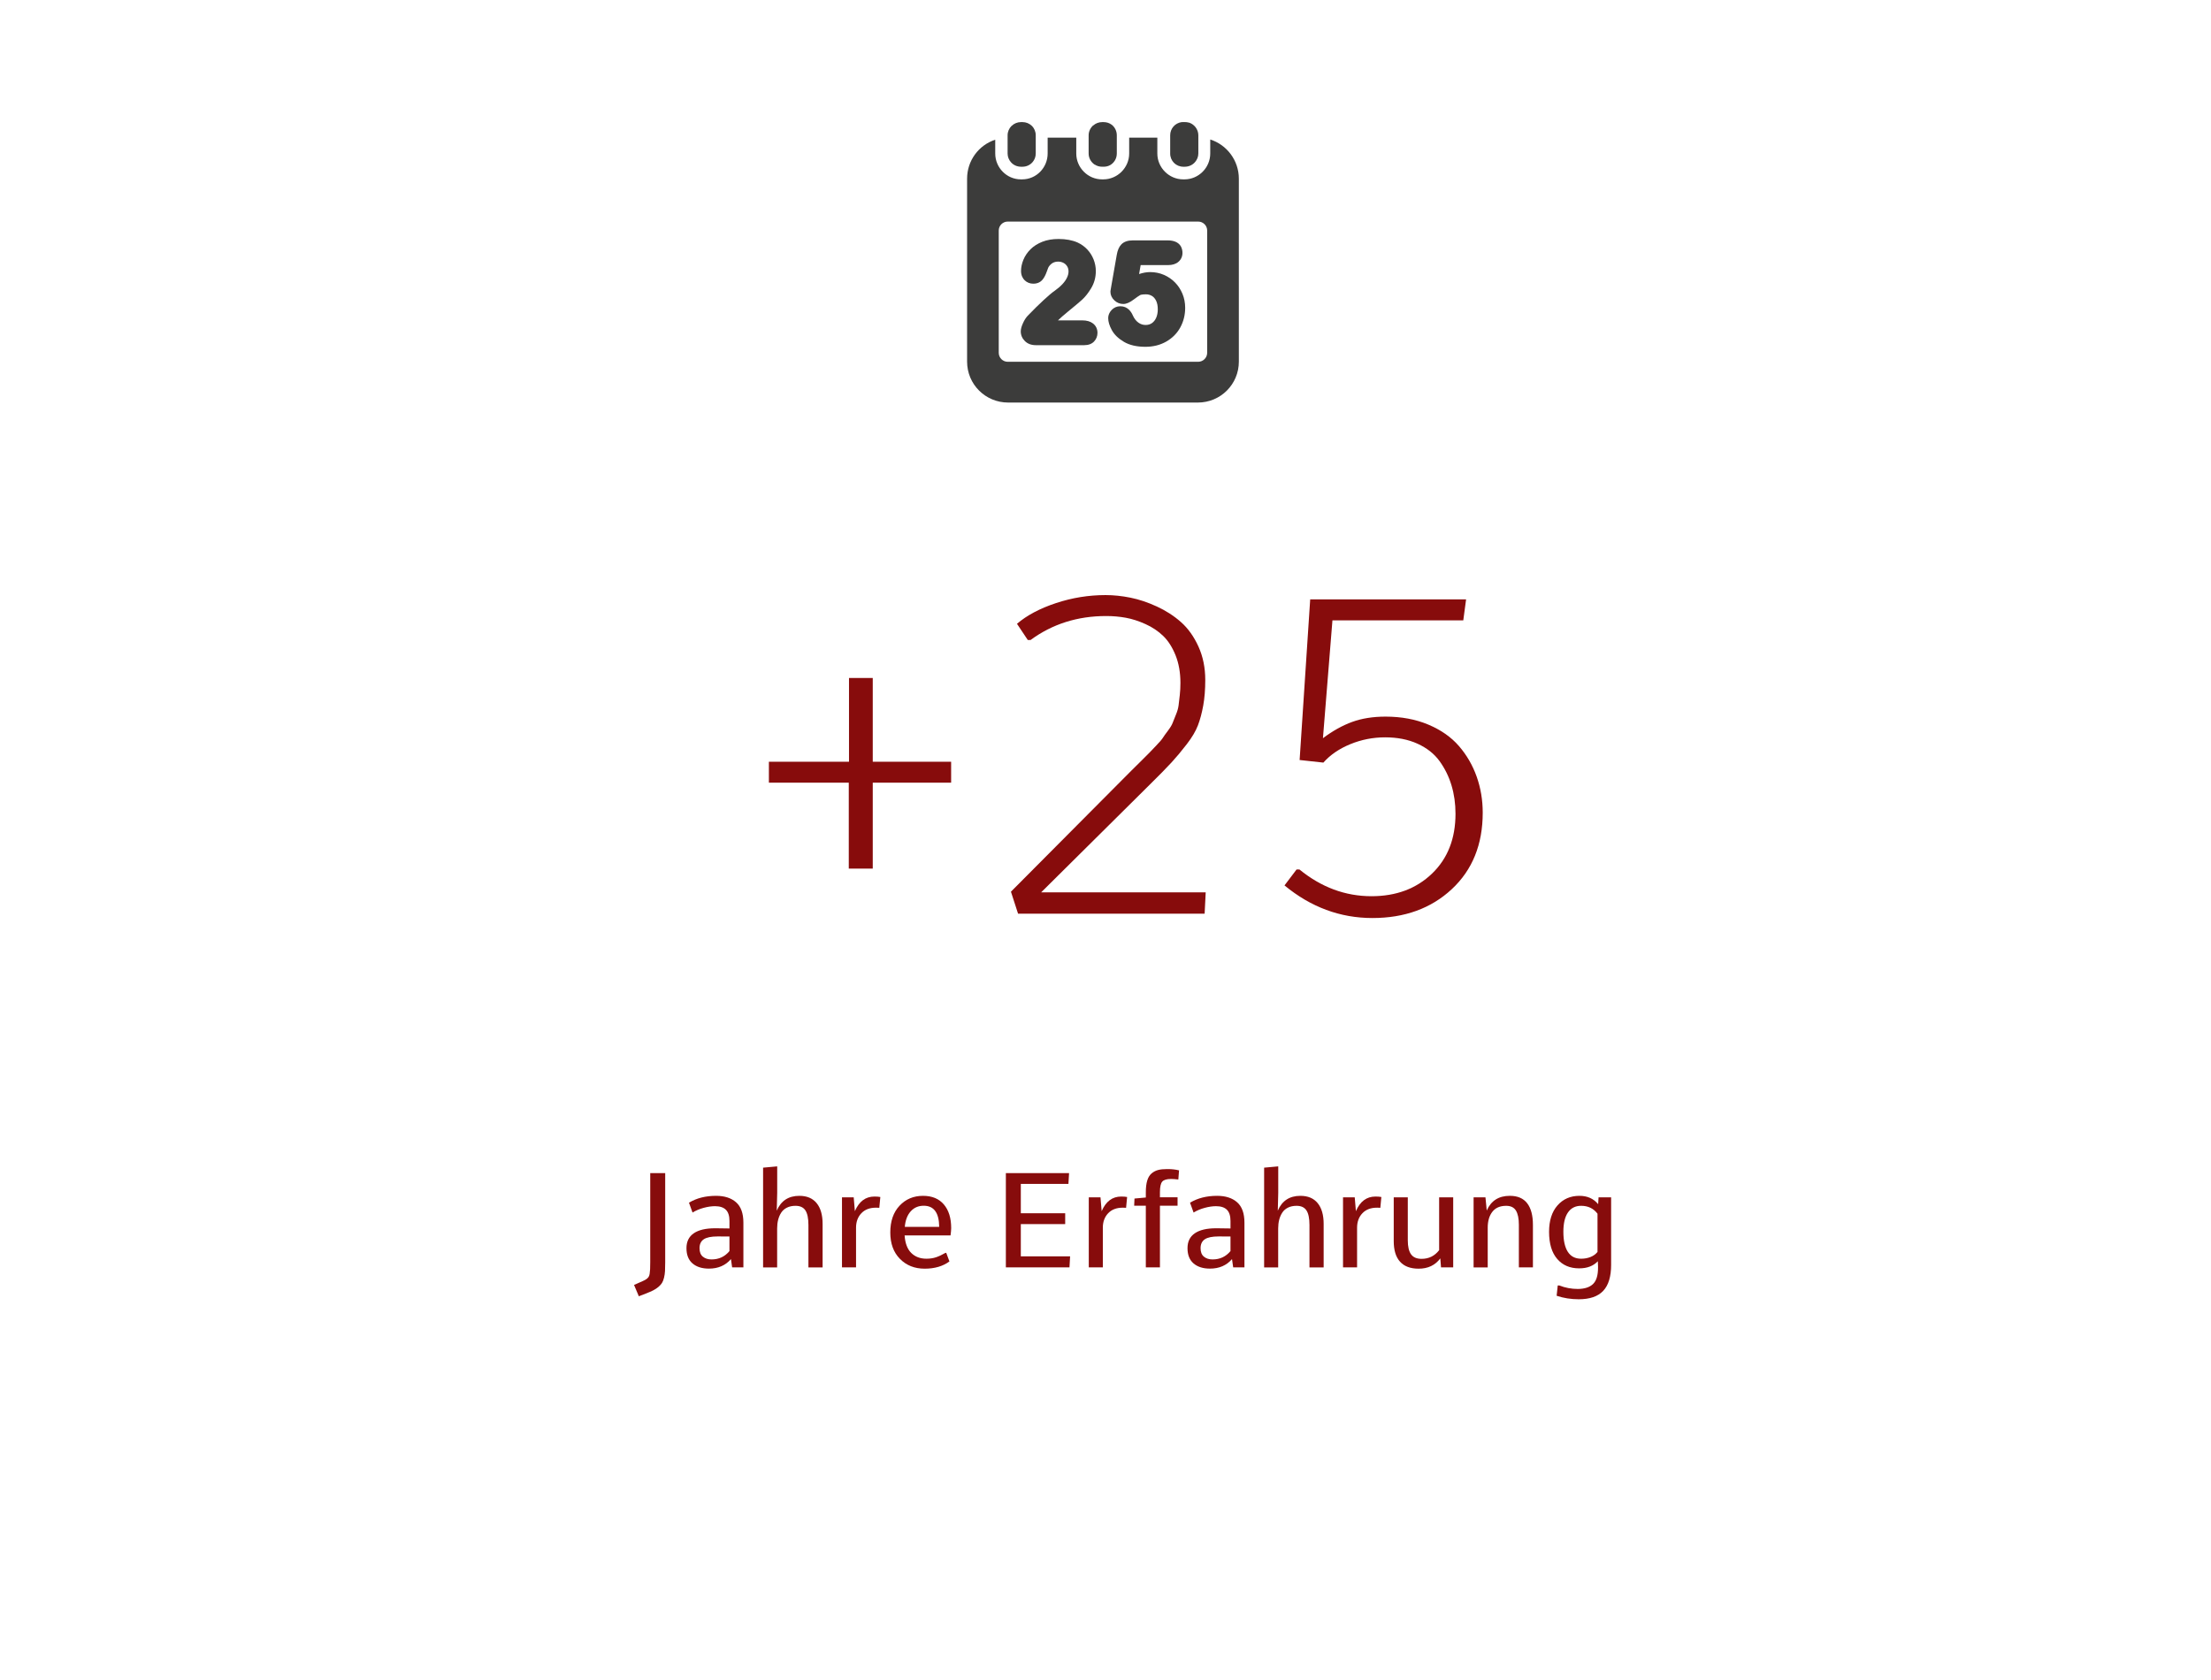 <?xml version="1.0" encoding="utf-8"?>
<!-- Generator: Adobe Illustrator 16.0.3, SVG Export Plug-In . SVG Version: 6.00 Build 0)  -->
<!DOCTYPE svg PUBLIC "-//W3C//DTD SVG 1.1//EN" "http://www.w3.org/Graphics/SVG/1.1/DTD/svg11.dtd">
<svg version="1.1" xmlns="http://www.w3.org/2000/svg" xmlns:xlink="http://www.w3.org/1999/xlink" x="0px" y="0px" width="250px"
	 height="190px" viewBox="0 0 250 190" enable-background="new 0 0 250 190" xml:space="preserve">
<g id="Ebene_1" display="none">
	<g display="inline">
		<path fill="#870C0C" d="M81.296,76.926v9.473h8.862v2.368h-8.862v9.717h-2.71v-9.717h-9.033v-2.368h9.058v-9.473H81.296z"/>
		<path fill="#870C0C" d="M98.825,72.629l-1.221-1.831c1.123-0.96,2.596-1.741,4.419-2.344c1.823-0.602,3.687-0.903,5.591-0.903
			c0.911,0,1.851,0.098,2.82,0.293c0.968,0.195,1.965,0.529,2.991,1.001c1.025,0.472,1.937,1.062,2.734,1.77
			c0.797,0.708,1.453,1.628,1.965,2.759c0.513,1.131,0.769,2.389,0.769,3.772c0,1.091-0.078,2.059-0.232,2.905
			c-0.155,0.847-0.354,1.591-0.598,2.234c-0.244,0.643-0.664,1.351-1.257,2.124c-0.594,0.773-1.168,1.461-1.721,2.063
			c-0.554,0.603-1.392,1.457-2.515,2.563l-12.231,12.134h18.604l-0.122,2.417H97.727l-0.806-2.49l13.647-13.721
			c0.179-0.179,0.521-0.517,1.025-1.013c0.504-0.496,0.826-0.818,0.964-0.964c0.138-0.146,0.403-0.423,0.793-0.83
			c0.391-0.407,0.639-0.696,0.745-0.867c0.105-0.171,0.297-0.439,0.574-0.806c0.276-0.366,0.456-0.663,0.537-0.891
			c0.081-0.228,0.203-0.533,0.366-0.916c0.163-0.382,0.264-0.74,0.305-1.074c0.041-0.333,0.085-0.716,0.134-1.147
			c0.049-0.431,0.073-0.891,0.073-1.379c0-1.172-0.183-2.213-0.549-3.125c-0.366-0.911-0.83-1.64-1.392-2.185
			c-0.562-0.545-1.229-0.993-2.002-1.343c-0.773-0.35-1.518-0.59-2.234-0.72c-0.716-0.13-1.457-0.195-2.222-0.195
			c-3.239,0-6.087,0.903-8.545,2.71H98.825z"/>
		<path fill="#870C0C" d="M132.004,103.024c-1.807-0.7-3.134-1.611-3.979-2.734l1.489-1.563h0.244
			c0.83,0.911,2.006,1.628,3.528,2.148c1.521,0.521,3.137,0.781,4.846,0.781c2.734,0,4.887-0.618,6.457-1.855
			c1.571-1.237,2.356-3.108,2.356-5.615c0-1.318-0.195-2.466-0.586-3.442s-0.903-1.762-1.538-2.356
			c-0.635-0.594-1.449-1.07-2.441-1.428c-0.993-0.358-2.006-0.602-3.039-0.732c-1.034-0.13-2.227-0.203-3.577-0.22h-1.172
			l-0.391-2.563h1.587c1.106-0.032,2.071-0.098,2.893-0.195c0.822-0.098,1.722-0.297,2.698-0.598
			c0.977-0.301,1.773-0.688,2.393-1.16c0.618-0.472,1.139-1.143,1.563-2.014c0.423-0.871,0.635-1.892,0.635-3.064
			c0-2.116-0.717-3.715-2.148-4.797c-1.433-1.082-3.305-1.624-5.615-1.624h-0.22c-1.579,0-3.113,0.281-4.602,0.842
			c-1.49,0.562-2.805,1.396-3.943,2.502h-0.195l-1.514-1.66c1.27-1.465,2.84-2.519,4.712-3.162c1.871-0.643,3.76-0.964,5.664-0.964
			c3.141,0,5.696,0.79,7.666,2.368c1.969,1.579,2.945,3.744,2.93,6.494c0,4.509-2.393,7.251-7.178,8.228
			c2.571,0.456,4.565,1.481,5.981,3.076c1.416,1.595,2.124,3.728,2.124,6.396c0,2.963-1.005,5.363-3.015,7.202
			c-2.011,1.839-4.88,2.759-8.606,2.759C135.813,104.074,133.811,103.725,132.004,103.024z"/>
		<path fill="#870C0C" d="M159.86,99.398c-1.97-3.116-2.954-7.556-2.954-13.317c0-5.973,1.025-10.555,3.076-13.745
			c2.051-3.19,4.947-4.785,8.691-4.785c3.678,0,6.494,1.583,8.447,4.749c1.953,3.166,2.93,7.76,2.93,13.782
			c0,5.811-0.932,10.263-2.795,13.354c-1.864,3.093-4.725,4.639-8.582,4.639C164.768,104.074,161.829,102.516,159.86,99.398z
			 M172.129,100.778c1-0.521,1.892-1.367,2.673-2.539s1.375-2.787,1.782-4.846c0.406-2.059,0.61-4.537,0.61-7.434
			c0-2.376-0.139-4.48-0.415-6.311c-0.277-1.831-0.655-3.345-1.135-4.541c-0.48-1.196-1.083-2.173-1.807-2.93
			c-0.725-0.757-1.506-1.294-2.344-1.611c-0.839-0.317-1.779-0.476-2.82-0.476c-2.67,0-4.813,1.298-6.434,3.894
			c-1.619,2.596-2.429,6.539-2.429,11.829v0.22c0,10.352,2.954,15.527,8.862,15.527C169.976,101.56,171.127,101.299,172.129,100.778
			z"/>
		<path fill="#870C0C" d="M80.75,139.729c0.552-0.378,1.355-0.567,2.41-0.567h0.059l1.567,0.021v-0.842
			c0-0.581-0.135-1.006-0.407-1.274c-0.271-0.269-0.682-0.403-1.234-0.403c-0.391,0-0.817,0.063-1.278,0.188
			c-0.462,0.124-0.88,0.301-1.256,0.531l-0.403-1.113c0.859-0.518,1.88-0.777,3.062-0.777c0.957,0,1.711,0.244,2.263,0.729
			s0.828,1.253,0.828,2.304v5.061h-1.274l-0.132-0.938c-0.62,0.718-1.45,1.076-2.49,1.076c-0.781,0-1.4-0.195-1.856-0.586
			c-0.457-0.391-0.685-0.964-0.685-1.721C79.922,140.671,80.198,140.108,80.75,139.729z M84.786,141.74v-1.648l-1.333-0.007
			c-0.728,0-1.251,0.107-1.571,0.322c-0.32,0.215-0.48,0.552-0.48,1.011c0,0.43,0.125,0.748,0.377,0.956
			c0.251,0.208,0.577,0.312,0.978,0.312C83.592,142.686,84.268,142.37,84.786,141.74z"/>
		<path fill="#870C0C" d="M93.589,135.661h1.589v7.925h-1.377l-0.081-1.018c-0.581,0.775-1.396,1.164-2.446,1.164
			c-0.928,0-1.63-0.262-2.105-0.787c-0.477-0.525-0.714-1.301-0.714-2.326v-4.958h1.589v4.87c0,0.703,0.122,1.228,0.366,1.571
			c0.244,0.345,0.642,0.517,1.194,0.517c0.82,0,1.482-0.327,1.985-0.981V135.661z"/>
		<path fill="#870C0C" d="M101.229,140.704c-0.171-0.173-0.518-0.343-1.04-0.509l-0.879-0.279c-0.444-0.146-0.811-0.297-1.099-0.453
			s-0.509-0.33-0.663-0.521c-0.154-0.19-0.259-0.382-0.315-0.575c-0.056-0.192-0.084-0.421-0.084-0.685
			c0-0.679,0.26-1.214,0.78-1.604c0.52-0.391,1.231-0.586,2.135-0.586c0.635,0,1.188,0.106,1.659,0.319
			c0.471,0.212,0.833,0.509,1.087,0.89l-0.806,0.688h-0.081c-0.41-0.498-1.003-0.747-1.78-0.747c-0.933,0-1.399,0.337-1.399,1.011
			c0,0.249,0.077,0.448,0.23,0.597c0.154,0.149,0.468,0.302,0.941,0.458l0.923,0.315c0.449,0.156,0.819,0.319,1.109,0.49
			s0.507,0.355,0.648,0.553c0.142,0.198,0.237,0.389,0.286,0.571c0.049,0.184,0.073,0.399,0.073,0.648
			c0,0.811-0.269,1.421-0.806,1.831s-1.226,0.615-2.065,0.615c-0.679,0-1.294-0.111-1.846-0.333s-0.996-0.551-1.333-0.985
			l0.798-0.762h0.125c0.552,0.645,1.296,0.967,2.234,0.967c0.464,0,0.816-0.107,1.059-0.322c0.241-0.215,0.362-0.532,0.362-0.952
			C101.485,141.091,101.399,140.877,101.229,140.704z"/>
		<path fill="#870C0C" d="M105.162,146.794l0.125-1.165h0.176c0.669,0.264,1.367,0.396,2.095,0.396
			c0.757-0.006,1.327-0.188,1.71-0.55s0.575-0.979,0.575-1.853v-0.14l-0.022-0.593c-0.508,0.537-1.208,0.805-2.102,0.805h-0.015
			c-1.04,0-1.867-0.354-2.479-1.065c-0.613-0.71-0.919-1.731-0.919-3.065c0-1.27,0.317-2.266,0.952-2.988s1.462-1.084,2.483-1.084
			c0.894,0,1.599,0.315,2.117,0.945l0.044-0.776h1.421v7.64c0,1.322-0.298,2.302-0.894,2.937s-1.519,0.952-2.769,0.952
			C106.771,147.189,105.938,147.058,105.162,146.794z M109.003,142.406c0.325-0.131,0.585-0.322,0.78-0.57v-4.322
			c-0.449-0.596-1.067-0.893-1.853-0.893c-0.64,0-1.134,0.248-1.483,0.746c-0.35,0.498-0.524,1.229-0.524,2.19
			c0,0.991,0.167,1.747,0.501,2.267c0.334,0.521,0.836,0.78,1.505,0.78C108.321,142.604,108.678,142.539,109.003,142.406z"/>
		<path fill="#870C0C" d="M114.83,139.968c0.059,0.884,0.308,1.544,0.747,1.981s1.013,0.655,1.721,0.655
			c0.405,0,0.769-0.055,1.091-0.165c0.322-0.109,0.674-0.274,1.055-0.494h0.095l0.359,0.967c-0.742,0.547-1.675,0.82-2.798,0.82
			c-1.138,0-2.07-0.37-2.798-1.109c-0.728-0.74-1.091-1.734-1.091-2.984c0-1.275,0.349-2.284,1.047-3.029
			c0.698-0.744,1.584-1.117,2.659-1.117c1.016,0,1.799,0.325,2.351,0.975s0.828,1.541,0.828,2.674c0,0.195-0.024,0.471-0.073,0.827
			H114.83z M118.741,139.001c-0.015-1.592-0.598-2.388-1.75-2.388c-0.601,0-1.091,0.211-1.472,0.634s-0.603,1.007-0.667,1.754
			H118.741z"/>
		<path fill="#870C0C" d="M127.647,136.031c0.478,0.358,0.826,0.841,1.043,1.446c0.218,0.605,0.326,1.313,0.326,2.124
			c0,1.26-0.293,2.264-0.879,3.01c-0.586,0.748-1.409,1.121-2.468,1.121c-0.503,0-0.945-0.094-1.326-0.282
			c-0.381-0.188-0.693-0.436-0.938-0.743l-0.081,0.879h-1.333v-11.279l1.582-0.146v3.244l-0.059,1.678
			c0.444-1.06,1.235-1.59,2.374-1.59C126.582,135.492,127.168,135.672,127.647,136.031z M126.918,141.832
			c0.32-0.516,0.479-1.256,0.479-2.223c0-0.973-0.139-1.713-0.417-2.224c-0.278-0.51-0.735-0.765-1.369-0.765
			c-0.689,0-1.207,0.245-1.553,0.735c-0.347,0.491-0.52,1.2-0.52,2.128v2.212c0.444,0.605,1.091,0.908,1.941,0.908
			C126.118,142.604,126.599,142.348,126.918,141.832z"/>
		<path fill="#870C0C" d="M132.777,133.826c-0.188,0.184-0.45,0.275-0.787,0.275s-0.601-0.092-0.791-0.275
			c-0.19-0.183-0.285-0.436-0.285-0.758c0-0.308,0.095-0.552,0.285-0.732s0.454-0.271,0.791-0.271s0.6,0.091,0.787,0.271
			c0.188,0.181,0.282,0.425,0.282,0.732C133.06,133.391,132.966,133.644,132.777,133.826z M132.76,135.661v7.925h-1.598v-7.925
			H132.76z"/>
		<path fill="#870C0C" d="M137.602,143.652c-0.421,0-0.771-0.036-1.052-0.106c-0.28-0.071-0.523-0.195-0.729-0.374
			c-0.205-0.178-0.354-0.425-0.446-0.739c-0.094-0.315-0.14-0.712-0.14-1.19v-8.936l1.589-0.146v9.119
			c0,0.502,0.058,0.824,0.173,0.967c0.114,0.141,0.379,0.227,0.794,0.256l0.579,0.037l-0.103,1.105l-0.557,0.008H137.602z"/>
		<path fill="#870C0C" d="M140.56,142.608c-0.586-0.749-0.879-1.747-0.879-2.992c0-1.25,0.298-2.247,0.895-2.992
			c0.595-0.744,1.423-1.116,2.482-1.116h0.029h0.037c0.854,0,1.532,0.277,2.035,0.834l-0.036-1.179v-2.856l1.618-0.146v11.426
			h-1.384l-0.073-0.981c-0.259,0.356-0.585,0.634-0.978,0.831c-0.394,0.198-0.813,0.297-1.257,0.297
			C141.976,143.732,141.146,143.357,140.56,142.608z M145.159,141.791v-4.32c-0.189-0.27-0.446-0.478-0.769-0.627
			c-0.322-0.148-0.684-0.223-1.084-0.223c-0.654,0-1.151,0.251-1.49,0.754c-0.34,0.503-0.509,1.245-0.509,2.227
			c0,0.986,0.165,1.733,0.498,2.241c0.331,0.508,0.827,0.762,1.486,0.762C144.112,142.604,144.735,142.334,145.159,141.791z"/>
		<path fill="#870C0C" d="M150.198,139.968c0.059,0.884,0.309,1.544,0.748,1.981s1.013,0.655,1.721,0.655
			c0.405,0,0.77-0.055,1.092-0.165c0.322-0.109,0.674-0.274,1.055-0.494h0.095l0.358,0.967c-0.742,0.547-1.675,0.82-2.797,0.82
			c-1.139,0-2.071-0.37-2.799-1.109c-0.728-0.74-1.091-1.734-1.091-2.984c0-1.275,0.349-2.284,1.048-3.029
			c0.697-0.744,1.584-1.117,2.658-1.117c1.016,0,1.799,0.325,2.352,0.975c0.551,0.649,0.827,1.541,0.827,2.674
			c0,0.195-0.024,0.471-0.073,0.827H150.198z M154.11,139.001c-0.016-1.592-0.599-2.388-1.751-2.388
			c-0.601,0-1.091,0.211-1.472,0.634s-0.604,1.007-0.667,1.754H154.11z"/>
		<path fill="#870C0C" d="M159.156,143.52c-0.356-0.088-0.633-0.245-0.827-0.472c-0.196-0.228-0.324-0.493-0.385-0.799
			c-0.062-0.305-0.092-0.716-0.092-1.233v-4.402h-1.238l0.037-0.871l1.238-0.081l0.189-2.168l1.355-0.103v2.271h2.109v0.952h-2.109
			v4.424c0,0.322,0.011,0.565,0.033,0.729c0.021,0.164,0.078,0.307,0.168,0.429c0.091,0.122,0.214,0.202,0.37,0.241
			s0.378,0.064,0.667,0.074l0.863,0.036l-0.059,1.091l-0.9,0.016C159.986,143.652,159.513,143.607,159.156,143.52z"/>
		<path fill="#870C0C" d="M164.598,139.968c0.059,0.884,0.309,1.544,0.748,1.981s1.013,0.655,1.721,0.655
			c0.405,0,0.77-0.055,1.092-0.165c0.322-0.109,0.674-0.274,1.055-0.494h0.095l0.358,0.967c-0.742,0.547-1.675,0.82-2.797,0.82
			c-1.139,0-2.071-0.37-2.799-1.109c-0.728-0.74-1.091-1.734-1.091-2.984c0-1.275,0.349-2.284,1.048-3.029
			c0.697-0.744,1.584-1.117,2.658-1.117c1.016,0,1.799,0.325,2.352,0.975c0.551,0.649,0.827,1.541,0.827,2.674
			c0,0.195-0.024,0.471-0.073,0.827H164.598z M168.51,139.001c-0.016-1.592-0.599-2.388-1.751-2.388
			c-0.601,0-1.091,0.211-1.472,0.634s-0.604,1.007-0.667,1.754H168.51z"/>
		<path fill="#870C0C" d="M85.211,155.922v0.988h-1.436v8.694h1.436v0.996h-4.592v-0.996h1.458v-8.694h-1.458v-0.988H85.211z"/>
		<path fill="#870C0C" d="M87.723,158.661h1.34l0.146,1.494c0.488-1.108,1.357-1.663,2.607-1.663c0.879,0,1.535,0.281,1.966,0.843
			c0.433,0.562,0.648,1.377,0.648,2.446v4.805h-1.589v-4.819c0-0.708-0.11-1.242-0.33-1.604c-0.22-0.36-0.588-0.541-1.106-0.541
			c-0.693,0-1.215,0.226-1.564,0.677c-0.349,0.452-0.523,1.049-0.523,1.791v4.497h-1.597V158.661z"/>
		<path fill="#870C0C" d="M100.833,158.661v0.952h-1.992v6.973h-1.597v-6.973h-1.318l0.037-0.813l1.282-0.117v-0.602
			c0-0.527,0.054-0.967,0.161-1.318s0.271-0.619,0.491-0.805s0.465-0.314,0.736-0.385c0.271-0.07,0.604-0.106,1-0.106h0.073
			c0.474,0,0.906,0.049,1.296,0.146l-0.081,1.032c-0.352-0.039-0.625-0.059-0.82-0.059c-0.493,0-0.827,0.101-1,0.301
			c-0.174,0.2-0.26,0.598-0.26,1.193v0.579H100.833z"/>
		<path fill="#870C0C" d="M102.921,165.611c-0.649-0.751-0.974-1.752-0.974-3.002c0-1.265,0.322-2.268,0.967-3.007
			c0.645-0.74,1.548-1.11,2.71-1.11s2.064,0.37,2.706,1.11c0.642,0.739,0.963,1.742,0.963,3.007c0,1.25-0.324,2.251-0.97,3.002
			c-0.647,0.753-1.547,1.129-2.699,1.129S103.57,166.364,102.921,165.611z M107.158,164.807c0.339-0.532,0.509-1.263,0.509-2.19
			c0-0.938-0.17-1.671-0.509-2.201c-0.339-0.529-0.851-0.794-1.534-0.794c-0.688,0-1.203,0.265-1.542,0.794
			c-0.339,0.53-0.509,1.264-0.509,2.201c0,0.933,0.169,1.664,0.509,2.193c0.339,0.53,0.854,0.795,1.542,0.795
			C106.307,165.604,106.818,165.339,107.158,164.807z"/>
		<path fill="#870C0C" d="M111.219,158.661h1.326l0.132,1.567c0.474-1.104,1.211-1.655,2.212-1.655c0.264,0,0.486,0.018,0.667,0.052
			l-0.117,1.223l-0.315-0.015h-0.066c-0.703,0-1.254,0.211-1.652,0.634c-0.398,0.422-0.597,0.966-0.597,1.629v4.49h-1.589V158.661z"
			/>
		<path fill="#870C0C" d="M123.524,166.586h-1.589v-4.49c0-0.873-0.109-1.505-0.326-1.893c-0.218-0.389-0.573-0.582-1.066-0.582
			c-0.532,0-0.962,0.208-1.289,0.626c-0.327,0.417-0.527,0.98-0.601,1.688v4.65h-1.597v-7.925h1.34l0.139,1.494
			c0.234-0.547,0.557-0.961,0.967-1.241c0.41-0.281,0.889-0.422,1.436-0.422c0.581,0,1.073,0.153,1.476,0.458
			c0.402,0.306,0.689,0.746,0.86,1.322c0.244-0.581,0.584-1.022,1.021-1.325s0.954-0.455,1.549-0.455
			c0.824,0,1.457,0.261,1.896,0.78c0.439,0.521,0.66,1.267,0.66,2.237v5.076h-1.59v-4.688c0-0.332-0.018-0.623-0.055-0.871
			c-0.037-0.25-0.104-0.486-0.197-0.711c-0.096-0.225-0.236-0.396-0.422-0.517c-0.186-0.119-0.415-0.179-0.688-0.179
			c-0.503,0-0.95,0.235-1.34,0.706c-0.391,0.472-0.586,1.088-0.586,1.85V166.586z"/>
		<path fill="#870C0C" d="M131.061,162.729c0.552-0.378,1.355-0.567,2.41-0.567h0.059l1.566,0.021v-0.842
			c0-0.581-0.135-1.006-0.406-1.274c-0.271-0.269-0.683-0.403-1.234-0.403c-0.391,0-0.816,0.063-1.277,0.188
			c-0.462,0.124-0.881,0.302-1.256,0.531l-0.403-1.113c0.859-0.518,1.88-0.777,3.062-0.777c0.957,0,1.711,0.243,2.264,0.729
			c0.551,0.485,0.827,1.254,0.827,2.304v5.061h-1.274l-0.132-0.938c-0.62,0.718-1.45,1.076-2.49,1.076
			c-0.781,0-1.4-0.194-1.856-0.586c-0.457-0.39-0.686-0.964-0.686-1.721C130.232,163.671,130.509,163.108,131.061,162.729z
			 M135.096,164.74v-1.648l-1.332-0.007c-0.729,0-1.252,0.107-1.571,0.322c-0.32,0.215-0.479,0.552-0.479,1.011
			c0,0.43,0.125,0.748,0.377,0.956c0.251,0.207,0.577,0.312,0.978,0.312C133.902,165.686,134.578,165.37,135.096,164.74z"/>
		<path fill="#870C0C" d="M140.663,166.52c-0.356-0.088-0.633-0.245-0.827-0.472c-0.196-0.228-0.324-0.493-0.385-0.799
			c-0.062-0.305-0.092-0.716-0.092-1.233v-4.402h-1.238l0.037-0.871l1.238-0.081l0.189-2.168l1.355-0.103v2.271h2.109v0.952h-2.109
			v4.424c0,0.322,0.011,0.565,0.033,0.729c0.021,0.164,0.078,0.307,0.168,0.429c0.091,0.122,0.214,0.203,0.37,0.241
			c0.156,0.04,0.378,0.064,0.667,0.074l0.863,0.036l-0.059,1.091l-0.9,0.016C141.493,166.652,141.02,166.607,140.663,166.52z"/>
		<path fill="#870C0C" d="M146.694,156.826c-0.188,0.184-0.45,0.275-0.787,0.275s-0.601-0.092-0.791-0.275
			c-0.19-0.183-0.285-0.436-0.285-0.758c0-0.308,0.095-0.552,0.285-0.732s0.454-0.271,0.791-0.271s0.6,0.091,0.787,0.271
			c0.188,0.181,0.282,0.425,0.282,0.732C146.977,156.391,146.883,156.644,146.694,156.826z M146.677,158.661v7.925h-1.598v-7.925
			H146.677z"/>
		<path fill="#870C0C" d="M149.145,155.307l1.596-0.146v5.713l-0.043,1.457l3.369-3.669h1.758v0.161l-3.15,3.398l3.355,4.175v0.19
			h-1.67l-2.842-3.647l-0.777,0.688v2.959h-1.596V155.307z"/>
		<path fill="#870C0C" d="M158.577,162.968c0.059,0.884,0.309,1.544,0.748,1.981c0.439,0.437,1.013,0.655,1.721,0.655
			c0.405,0,0.77-0.055,1.092-0.165c0.322-0.109,0.674-0.274,1.055-0.494h0.095l0.358,0.967c-0.742,0.547-1.675,0.82-2.797,0.82
			c-1.139,0-2.071-0.37-2.799-1.109c-0.728-0.74-1.091-1.734-1.091-2.984c0-1.275,0.349-2.284,1.048-3.029
			c0.697-0.744,1.584-1.117,2.658-1.117c1.016,0,1.799,0.325,2.352,0.975c0.551,0.649,0.827,1.541,0.827,2.674
			c0,0.195-0.024,0.471-0.073,0.827H158.577z M162.489,162.001c-0.016-1.592-0.599-2.388-1.751-2.388
			c-0.601,0-1.091,0.211-1.472,0.634c-0.381,0.422-0.604,1.007-0.667,1.754H162.489z"/>
		<path fill="#870C0C" d="M165.741,158.661h1.325l0.132,1.567c0.474-1.104,1.211-1.655,2.212-1.655c0.264,0,0.485,0.018,0.667,0.052
			l-0.117,1.223l-0.315-0.015h-0.065c-0.703,0-1.254,0.211-1.652,0.634c-0.397,0.422-0.597,0.966-0.597,1.629v4.49h-1.589V158.661z"
			/>
	</g>
	<g display="inline">
		<path fill="#414141" d="M112.323,18.449h12.267v-2.787h-13.66c-0.77,0-1.394,0.624-1.394,1.394v17.224
			c0,0.769,0.624,1.393,1.394,1.393h13.66v-2.787h-12.267V18.449z"/>
		<path fill="#414141" d="M138.022,22.209v-0.003h-2.644l-1.516,2.625l-1.516-2.625h-2.644v0.003h-8.249
			c-1.21,0-2.191,0.98-2.191,2.19c0,1.21,0.981,2.192,2.191,2.192h8.249v9.861v2.046v6.141c0,1.21,0.98,2.191,2.19,2.191
			c0.87,0,1.615-0.512,1.969-1.246c0.354,0.734,1.1,1.246,1.969,1.246c1.21,0,2.19-0.981,2.19-2.191v-6.141v-2.046v-1.315
			c1.211,0,2.191-0.98,2.191-2.191V24.4C140.214,23.19,139.233,22.209,138.022,22.209z"/>
		<circle fill="#414141" cx="133.863" cy="17.215" r="3.215"/>
	</g>
</g>
<g id="Ebene_2">
	<g>
		<path fill="#3C3C3B" d="M115.457,18.857h0.147c0.46,0,0.867-0.193,1.146-0.518c0.229-0.266,0.363-0.6,0.363-0.979v-2.056
			c0-0.415-0.162-0.792-0.433-1.065c-0.002-0.002-0.002-0.006-0.005-0.008c-0.002-0.002-0.003,0.008-0.004,0.006
			c-0.274-0.271-0.65-0.43-1.067-0.43h-0.147c-0.417,0-0.794,0.158-1.069,0.43c0,0.002-0.002-0.002-0.003,0
			c-0.003,0.002-0.01,0.002-0.011,0.004c-0.272,0.274-0.443,0.646-0.443,1.063v2.057c0,0.379,0.143,0.714,0.372,0.979
			C114.58,18.664,114.996,18.857,115.457,18.857z"/>
		<path fill="#3C3C3B" d="M123.767,18.615c0.003,0.002,0.01,0.004,0.013,0.005c0.004,0.003,0.012-0.005,0.015-0.003
			c0.241,0.159,0.53,0.24,0.839,0.24h0.147c0.259,0,0.504-0.054,0.718-0.17c0.001,0,0.005,0.005,0.006,0.004
			c0.004-0.004-0.001-0.004,0.004-0.007c0.465-0.259,0.77-0.753,0.77-1.323v-2.057c0-0.493-0.227-0.932-0.591-1.209
			c-0.004-0.002,0-0.005-0.004-0.007l0.004,0.011c-0.254-0.189-0.564-0.289-0.907-0.289h-0.147c-0.392,0-0.749,0.138-1.019,0.382
			l-0.001-0.005c-0.003,0.002-0.017,0.002-0.02,0.006c-0.301,0.277-0.5,0.671-0.5,1.112v2.058
			C123.093,17.883,123.367,18.342,123.767,18.615z"/>
		<path fill="#3C3C3B" d="M133.81,18.857h0.148c0.461,0,0.879-0.193,1.16-0.518c0.23-0.266,0.379-0.6,0.379-0.979v-2.056
			c0-0.573-0.33-1.072-0.799-1.331c-0.004-0.002-0.01-0.002-0.012-0.004c-0.039-0.021-0.08-0.039-0.119-0.056
			c-0.006-0.003-0.014-0.006-0.018-0.009c-0.01-0.004-0.02-0.007-0.029-0.011c-0.014-0.005-0.027-0.011-0.041-0.017
			c-0.01-0.002-0.016-0.004-0.023-0.007c-0.014-0.006-0.031,0-0.047-0.005c-0.141-0.045-0.295-0.059-0.451-0.059h-0.146
			c-0.08,0-0.146-0.004-0.221,0.008c-0.73,0.111-1.277,0.729-1.277,1.488v2.059C132.312,18.2,132.97,18.857,133.81,18.857z"/>
		<path fill="#3C3C3B" d="M136.843,15.776v1.585c0,1.601-1.313,2.924-2.91,2.924h-0.148c-1.6,0-2.924-1.324-2.924-2.924v-1.795
			h-3.184v1.795c0,1.601-1.324,2.924-2.923,2.924h-0.146c-1.6,0-2.913-1.324-2.913-2.924v-1.795h-3.236v1.795
			c0,1.601-1.282,2.924-2.881,2.924h-0.148c-1.599,0-2.898-1.324-2.898-2.924v-1.561c-1.865,0.611-3.182,2.357-3.182,4.414v20.682
			c0,2.568,2.074,4.63,4.642,4.63h21.449c2.568,0,4.637-2.062,4.637-4.63V20.215C140.079,18.132,138.71,16.367,136.843,15.776z
			 M136.497,39.897c0,0.562-0.457,1.019-1.02,1.019h-21.53c-0.562,0-1.018-0.457-1.018-1.019V26.076
			c0-0.563,0.456-1.018,1.018-1.018h21.53c0.563,0,1.02,0.455,1.02,1.018V39.897z"/>
		<path fill="#3C3C3B" d="M123.586,36.582c-0.297-0.232-0.704-0.35-1.208-0.35h-2.754c0.272-0.266,0.642-0.59,1.106-0.969
			c0.76-0.621,1.287-1.064,1.612-1.357c0.354-0.318,0.7-0.755,1.03-1.299c0.354-0.584,0.534-1.239,0.534-1.948
			c0-0.456-0.087-0.903-0.257-1.329c-0.17-0.423-0.412-0.803-0.719-1.127c-0.308-0.325-0.67-0.584-1.077-0.771l-0.005-0.003
			c-0.6-0.266-1.324-0.401-2.152-0.401c-0.692,0-1.311,0.106-1.839,0.315c-0.532,0.212-0.981,0.496-1.335,0.848
			c-0.354,0.351-0.623,0.748-0.803,1.183c-0.179,0.434-0.27,0.86-0.27,1.271c0,0.529,0.217,0.858,0.399,1.041
			c0.261,0.26,0.603,0.398,0.988,0.398c0.556,0,0.877-0.25,1.049-0.46c0.187-0.229,0.345-0.53,0.483-0.925
			c0.132-0.377,0.185-0.479,0.194-0.497c0.274-0.419,0.62-0.614,1.089-0.614c0.222,0,0.418,0.048,0.604,0.146
			c0.176,0.094,0.312,0.222,0.414,0.391c0.102,0.168,0.151,0.357,0.151,0.578c0,0.215-0.055,0.441-0.163,0.675
			c-0.117,0.253-0.293,0.507-0.524,0.755c-0.244,0.261-0.556,0.527-0.929,0.791c-0.252,0.17-0.643,0.5-1.193,1.008
			c-0.536,0.492-1.144,1.091-1.806,1.778l-0.004,0.005c-0.2,0.212-0.375,0.486-0.534,0.837c-0.167,0.368-0.248,0.671-0.248,0.927
			c0,0.416,0.163,0.796,0.469,1.098c0.309,0.306,0.726,0.461,1.239,0.461h5.467c0.475,0,0.848-0.14,1.111-0.415
			c0.253-0.265,0.388-0.604,0.388-0.979C124.093,37.207,123.917,36.84,123.586,36.582z"/>
		<path fill="#3C3C3B" d="M132.851,31.935c-0.357-0.36-0.779-0.647-1.252-0.852c-0.479-0.206-0.998-0.311-1.543-0.311
			c-0.4,0-0.82,0.073-1.258,0.22l0.177-1.01h3.087c0.492,0,0.887-0.122,1.17-0.361c0.309-0.26,0.471-0.614,0.471-1.027
			c0-0.424-0.164-1.409-1.686-1.409h-3.922c-0.571,0-1.008,0.151-1.297,0.448c-0.268,0.274-0.44,0.67-0.529,1.208l-0.622,3.556
			c-0.09,0.512-0.09,0.543-0.09,0.596c0,0.368,0.154,0.707,0.448,0.981c0.284,0.266,0.631,0.405,1.006,0.405
			c0.343,0,0.725-0.162,1.167-0.496c0.325-0.244,0.571-0.416,0.733-0.508c0.025-0.015,0.178-0.088,0.654-0.088
			c0.254,0,0.475,0.059,0.678,0.177c0.193,0.114,0.35,0.29,0.473,0.536c0.131,0.262,0.195,0.592,0.195,0.982
			c0,0.364-0.063,0.689-0.186,0.966c-0.117,0.26-0.275,0.456-0.484,0.601c-0.201,0.137-0.432,0.203-0.705,0.203
			c-0.305,0-0.572-0.087-0.82-0.267c-0.263-0.19-0.469-0.458-0.629-0.814c-0.166-0.39-0.569-1.036-1.411-1.036
			c-0.388,0-0.73,0.148-0.99,0.428c-0.254,0.273-0.383,0.578-0.383,0.908c0,0.41,0.134,0.855,0.41,1.361
			c0.274,0.506,0.735,0.953,1.368,1.327c0.631,0.374,1.447,0.563,2.426,0.563c0.881,0,1.674-0.198,2.359-0.59
			c0.689-0.394,1.225-0.935,1.592-1.607c0.363-0.665,0.549-1.41,0.549-2.213c0-0.563-0.104-1.098-0.309-1.59
			C133.495,32.729,133.21,32.297,132.851,31.935z"/>
	</g>
	<g>
		<path fill="#870C0C" d="M98.683,76.676v9.473h8.862v2.368h-8.862v9.717h-2.71v-9.717h-9.033v-2.368h9.058v-9.473H98.683z"/>
		<path fill="#870C0C" d="M116.212,72.379l-1.221-1.831c1.123-0.96,2.596-1.741,4.419-2.344c1.823-0.602,3.687-0.903,5.591-0.903
			c0.911,0,1.851,0.098,2.819,0.293s1.966,0.529,2.991,1.001c1.025,0.472,1.937,1.062,2.734,1.77
			c0.797,0.708,1.452,1.628,1.966,2.759c0.512,1.131,0.769,2.389,0.769,3.772c0,1.091-0.077,2.059-0.231,2.905
			c-0.155,0.847-0.354,1.591-0.599,2.234c-0.244,0.643-0.663,1.351-1.257,2.124c-0.595,0.773-1.169,1.461-1.722,2.063
			c-0.554,0.603-1.392,1.457-2.515,2.563l-12.231,12.134h18.604l-0.122,2.417h-21.094l-0.806-2.49l13.647-13.721
			c0.179-0.179,0.521-0.517,1.025-1.013c0.504-0.496,0.826-0.818,0.965-0.964c0.138-0.146,0.402-0.423,0.793-0.83
			c0.391-0.407,0.639-0.696,0.744-0.867c0.106-0.171,0.297-0.439,0.574-0.806c0.276-0.366,0.455-0.663,0.537-0.891
			c0.081-0.228,0.203-0.533,0.366-0.916c0.162-0.382,0.265-0.74,0.306-1.074c0.04-0.333,0.085-0.716,0.134-1.147
			c0.049-0.431,0.073-0.891,0.073-1.379c0-1.172-0.184-2.213-0.549-3.125c-0.367-0.911-0.83-1.64-1.393-2.185
			c-0.561-0.545-1.229-0.993-2.002-1.343c-0.772-0.35-1.518-0.59-2.233-0.72c-0.716-0.13-1.457-0.195-2.222-0.195
			c-3.239,0-6.087,0.903-8.545,2.71H116.212z"/>
		<path fill="#870C0C" d="M152.687,84.159c-1.254,0.513-2.271,1.208-3.052,2.087l-2.686-0.293l1.196-18.164h17.627l-0.317,2.368
			H150.66l-1.074,13.33c1.106-0.83,2.21-1.444,3.308-1.843c1.1-0.398,2.356-0.598,3.772-0.598c1.79,0,3.401,0.301,4.834,0.903
			c1.432,0.603,2.588,1.412,3.467,2.429c0.879,1.018,1.546,2.169,2.002,3.455c0.455,1.286,0.684,2.645,0.684,4.077
			c0,3.597-1.168,6.482-3.503,8.654c-2.336,2.174-5.327,3.26-8.973,3.26c-3.646,0-6.958-1.229-9.937-3.687l1.367-1.807h0.317
			c2.474,2.019,5.191,3.027,8.154,3.027c2.783,0,5.062-0.851,6.836-2.552c1.773-1.7,2.661-3.958,2.661-6.774
			c0-1.139-0.15-2.209-0.452-3.21c-0.301-1.001-0.753-1.917-1.354-2.747c-0.603-0.83-1.433-1.485-2.49-1.965
			c-1.059-0.48-2.279-0.72-3.662-0.72C155.25,83.39,153.939,83.646,152.687,84.159z"/>
		<path fill="#870C0C" d="M75.215,132.672v10.093c0,0.405-0.007,0.735-0.022,0.989s-0.051,0.502-0.11,0.746s-0.134,0.441-0.227,0.59
			s-0.226,0.298-0.399,0.447c-0.174,0.148-0.373,0.28-0.597,0.396c-0.225,0.114-0.51,0.237-0.857,0.37l-0.769,0.3l-0.542-1.282
			l1.003-0.446c0.166-0.073,0.295-0.143,0.388-0.209c0.093-0.065,0.172-0.142,0.238-0.227c0.066-0.086,0.111-0.21,0.136-0.374
			s0.042-0.336,0.051-0.516c0.01-0.182,0.015-0.447,0.015-0.799v-10.078H75.215z"/>
		<path fill="#870C0C" d="M78.445,139.479c0.552-0.378,1.355-0.567,2.41-0.567h0.059l1.567,0.021v-0.842
			c0-0.581-0.135-1.006-0.407-1.274c-0.271-0.269-0.682-0.403-1.234-0.403c-0.391,0-0.817,0.063-1.278,0.188
			c-0.462,0.124-0.88,0.301-1.256,0.531l-0.403-1.113c0.859-0.518,1.88-0.777,3.062-0.777c0.957,0,1.711,0.244,2.263,0.729
			s0.828,1.253,0.828,2.304v5.061h-1.274l-0.132-0.938c-0.62,0.718-1.45,1.076-2.49,1.076c-0.781,0-1.4-0.195-1.856-0.586
			c-0.457-0.391-0.685-0.964-0.685-1.721C77.617,140.421,77.893,139.858,78.445,139.479z M82.48,141.49v-1.648l-1.333-0.007
			c-0.728,0-1.251,0.107-1.571,0.322c-0.32,0.215-0.48,0.552-0.48,1.011c0,0.43,0.125,0.748,0.377,0.956
			c0.251,0.208,0.577,0.312,0.978,0.312C81.287,142.436,81.963,142.12,82.48,141.49z"/>
		<path fill="#870C0C" d="M86.282,132.057l1.597-0.146v3.003l-0.051,2.007c0.479-1.118,1.331-1.678,2.556-1.678
			c0.854,0,1.506,0.276,1.956,0.828s0.674,1.336,0.674,2.352v4.914h-1.604v-4.79c0-0.757-0.114-1.309-0.34-1.655
			c-0.228-0.347-0.6-0.52-1.117-0.52c-0.371,0-0.695,0.068-0.971,0.205s-0.492,0.325-0.648,0.567
			c-0.156,0.241-0.272,0.511-0.348,0.81c-0.076,0.297-0.113,0.625-0.113,0.98v4.402h-1.589V132.057z"/>
		<path fill="#870C0C" d="M95.203,135.411h1.326l0.132,1.567c0.474-1.104,1.211-1.655,2.212-1.655c0.264,0,0.486,0.017,0.667,0.052
			l-0.117,1.223l-0.315-0.015h-0.066c-0.703,0-1.254,0.212-1.652,0.634s-0.597,0.965-0.597,1.629v4.49h-1.589V135.411z"/>
		<path fill="#870C0C" d="M102.285,139.718c0.059,0.884,0.308,1.544,0.747,1.981s1.013,0.655,1.721,0.655
			c0.405,0,0.769-0.055,1.091-0.165c0.322-0.109,0.674-0.274,1.055-0.494h0.095l0.359,0.967c-0.742,0.547-1.675,0.82-2.798,0.82
			c-1.138,0-2.07-0.37-2.798-1.109c-0.728-0.74-1.091-1.734-1.091-2.984c0-1.275,0.349-2.284,1.047-3.029
			c0.698-0.744,1.584-1.117,2.659-1.117c1.016,0,1.799,0.325,2.351,0.975s0.828,1.541,0.828,2.674c0,0.195-0.024,0.471-0.073,0.827
			H102.285z M106.196,138.751c-0.015-1.592-0.598-2.388-1.75-2.388c-0.601,0-1.091,0.211-1.472,0.634s-0.603,1.007-0.667,1.754
			H106.196z"/>
		<path fill="#870C0C" d="M120.881,132.672l-0.073,1.223h-5.383v3.318h5.017v1.23h-5.017v3.641h5.574l-0.073,1.252h-7.192v-10.664
			H120.881z"/>
		<path fill="#870C0C" d="M123.108,135.411h1.326l0.132,1.567c0.474-1.104,1.211-1.655,2.212-1.655c0.264,0,0.486,0.017,0.666,0.052
			l-0.117,1.223l-0.314-0.015h-0.066c-0.703,0-1.253,0.212-1.651,0.634s-0.597,0.965-0.597,1.629v4.49h-1.589V135.411z"/>
		<path fill="#870C0C" d="M133.148,135.411v0.952h-1.992v6.973h-1.596v-6.973h-1.318l0.036-0.813l1.282-0.117v-0.602
			c0-0.527,0.053-0.967,0.16-1.318s0.271-0.619,0.491-0.805s0.465-0.314,0.736-0.385c0.271-0.07,0.604-0.106,0.999-0.106h0.074
			c0.473,0,0.905,0.049,1.296,0.146l-0.081,1.032c-0.352-0.039-0.625-0.059-0.82-0.059c-0.493,0-0.826,0.101-0.999,0.301
			c-0.174,0.2-0.261,0.598-0.261,1.193v0.579H133.148z"/>
		<path fill="#870C0C" d="M135.098,139.479c0.552-0.378,1.355-0.567,2.41-0.567h0.059l1.566,0.021v-0.842
			c0-0.581-0.135-1.006-0.406-1.274c-0.271-0.269-0.683-0.403-1.234-0.403c-0.391,0-0.816,0.063-1.277,0.188
			c-0.462,0.124-0.881,0.301-1.256,0.531l-0.403-1.113c0.859-0.518,1.88-0.777,3.062-0.777c0.957,0,1.711,0.244,2.264,0.729
			c0.551,0.485,0.827,1.253,0.827,2.304v5.061h-1.274l-0.132-0.938c-0.62,0.718-1.45,1.076-2.49,1.076
			c-0.781,0-1.4-0.195-1.856-0.586c-0.457-0.391-0.686-0.964-0.686-1.721C134.27,140.421,134.546,139.858,135.098,139.479z
			 M139.133,141.49v-1.648l-1.332-0.007c-0.729,0-1.252,0.107-1.571,0.322c-0.32,0.215-0.479,0.552-0.479,1.011
			c0,0.43,0.125,0.748,0.377,0.956c0.251,0.208,0.577,0.312,0.978,0.312C137.939,142.436,138.615,142.12,139.133,141.49z"/>
		<path fill="#870C0C" d="M142.936,132.057l1.596-0.146v3.003l-0.051,2.007c0.479-1.118,1.33-1.678,2.557-1.678
			c0.854,0,1.506,0.276,1.955,0.828s0.674,1.336,0.674,2.352v4.914h-1.604v-4.79c0-0.757-0.114-1.309-0.341-1.655
			c-0.228-0.347-0.6-0.52-1.117-0.52c-0.371,0-0.694,0.068-0.971,0.205c-0.275,0.137-0.492,0.325-0.647,0.567
			c-0.157,0.241-0.272,0.511-0.349,0.81c-0.075,0.297-0.113,0.625-0.113,0.98v4.402h-1.589V132.057z"/>
		<path fill="#870C0C" d="M151.856,135.411h1.325l0.132,1.567c0.474-1.104,1.211-1.655,2.212-1.655c0.264,0,0.485,0.017,0.667,0.052
			l-0.117,1.223l-0.315-0.015h-0.065c-0.703,0-1.254,0.212-1.652,0.634c-0.397,0.422-0.597,0.965-0.597,1.629v4.49h-1.589V135.411z"
			/>
		<path fill="#870C0C" d="M162.725,135.411h1.59v7.925h-1.377l-0.081-1.018c-0.581,0.775-1.396,1.164-2.446,1.164
			c-0.928,0-1.63-0.262-2.105-0.787c-0.477-0.525-0.715-1.301-0.715-2.326v-4.958h1.59v4.87c0,0.703,0.122,1.228,0.366,1.571
			c0.244,0.345,0.642,0.517,1.194,0.517c0.82,0,1.481-0.327,1.984-0.981V135.411z"/>
		<path fill="#870C0C" d="M166.621,135.411h1.341l0.146,1.494c0.487-1.108,1.356-1.663,2.607-1.663c0.879,0,1.534,0.281,1.966,0.843
			c0.433,0.562,0.648,1.377,0.648,2.446v4.805h-1.589v-4.819c0-0.708-0.11-1.243-0.33-1.604s-0.589-0.541-1.105-0.541
			c-0.694,0-1.215,0.226-1.564,0.677c-0.349,0.452-0.523,1.049-0.523,1.791v4.497h-1.597V135.411z"/>
		<path fill="#870C0C" d="M176.01,146.544l0.125-1.165h0.176c0.669,0.264,1.367,0.396,2.095,0.396
			c0.757-0.006,1.327-0.188,1.71-0.55c0.384-0.361,0.575-0.979,0.575-1.853v-0.14l-0.022-0.593
			c-0.508,0.537-1.208,0.805-2.102,0.805h-0.015c-1.04,0-1.866-0.354-2.479-1.065c-0.612-0.71-0.919-1.731-0.919-3.065
			c0-1.27,0.317-2.266,0.952-2.988s1.462-1.084,2.482-1.084c0.895,0,1.6,0.315,2.117,0.945l0.044-0.776h1.421v7.64
			c0,1.322-0.298,2.302-0.894,2.937s-1.519,0.952-2.769,0.952C177.619,146.939,176.787,146.808,176.01,146.544z M179.852,142.156
			c0.325-0.131,0.585-0.322,0.78-0.57v-4.322c-0.449-0.596-1.067-0.893-1.853-0.893c-0.641,0-1.135,0.248-1.483,0.746
			c-0.35,0.498-0.524,1.229-0.524,2.19c0,0.991,0.168,1.747,0.502,2.267c0.335,0.521,0.836,0.78,1.506,0.78
			C179.169,142.354,179.527,142.289,179.852,142.156z"/>
	</g>
</g>
<g id="Ebene_3" display="none">
	<g display="inline">
		<path fill="#870C0C" d="M96.147,76.926v9.473h8.862v2.368h-8.862v9.717h-2.71v-9.717h-9.033v-2.368h9.058v-9.473H96.147z"/>
		<path fill="#870C0C" d="M118.059,103.109c-1.652-0.643-2.987-1.664-4.004-3.063c-1.018-1.399-1.526-3.093-1.526-5.078
			c0-2.555,0.679-4.626,2.039-6.213c1.359-1.587,3.389-2.795,6.091-3.625c-2.165-0.602-3.931-1.685-5.298-3.247
			s-2.051-3.442-2.051-5.64c0-2.686,0.94-4.805,2.82-6.36c1.88-1.554,4.415-2.332,7.605-2.332c3.174,0,5.688,0.773,7.544,2.319
			c1.855,1.546,2.783,3.67,2.783,6.372c0,2.214-0.646,4.057-1.941,5.53c-1.293,1.473-3.088,2.568-5.383,3.284
			c2.522,0.684,4.513,1.913,5.969,3.687c1.457,1.774,2.186,3.841,2.186,6.201c0,2.002-0.505,3.703-1.514,5.103
			c-1.01,1.399-2.336,2.421-3.979,3.063c-1.645,0.643-3.54,0.965-5.688,0.965C121.595,104.074,119.711,103.752,118.059,103.109z
			 M130.168,99.997c1.376-1.14,2.063-2.93,2.063-5.371c0-2.132-0.777-3.902-2.331-5.31c-1.555-1.408-3.618-2.372-6.189-2.893
			c-1.693,0.342-3.162,0.847-4.407,1.514c-1.245,0.667-2.258,1.575-3.04,2.722s-1.172,2.478-1.172,3.992
			c0,2.312,0.728,4.064,2.185,5.262c1.457,1.195,3.601,1.794,6.433,1.794C126.641,101.706,128.793,101.137,130.168,99.997z
			 M131.157,76.096c0-1.92-0.671-3.43-2.015-4.529c-1.342-1.099-3.153-1.648-5.432-1.648c-2.263,0-4.077,0.554-5.444,1.66
			c-1.367,1.107-2.051,2.612-2.051,4.517c0,2.067,0.63,3.768,1.892,5.103c1.261,1.335,3.129,2.271,5.603,2.808
			C128.675,82.948,131.157,80.312,131.157,76.096z"/>
		<path fill="#870C0C" d="M161.187,70.358H143.95l-0.659-2.319h20.679v2.222l-13.599,33.325h-2.71L161.187,70.358z"/>
		<path fill="#870C0C" d="M83.776,139.968c0.059,0.884,0.308,1.544,0.747,1.981s1.013,0.655,1.721,0.655
			c0.405,0,0.769-0.055,1.091-0.165c0.322-0.109,0.674-0.274,1.055-0.494h0.095l0.359,0.967c-0.742,0.547-1.675,0.82-2.798,0.82
			c-1.138,0-2.07-0.37-2.798-1.109c-0.728-0.74-1.091-1.734-1.091-2.984c0-1.275,0.349-2.284,1.047-3.029
			c0.698-0.744,1.584-1.117,2.659-1.117c1.016,0,1.799,0.325,2.351,0.975s0.828,1.541,0.828,2.674c0,0.195-0.024,0.471-0.073,0.827
			H83.776z M87.687,139.001c-0.015-1.592-0.598-2.388-1.75-2.388c-0.601,0-1.091,0.211-1.472,0.634s-0.603,1.007-0.667,1.754H87.687
			z"/>
		<path fill="#870C0C" d="M90.939,135.661h1.326l0.132,1.567c0.474-1.104,1.211-1.655,2.212-1.655c0.264,0,0.486,0.017,0.667,0.052
			l-0.117,1.223l-0.315-0.015h-0.066c-0.703,0-1.254,0.212-1.652,0.634s-0.597,0.965-0.597,1.629v4.49h-1.589V135.661z"/>
		<path fill="#870C0C" d="M100.98,135.661v0.952h-1.992v6.973h-1.597v-6.973h-1.318l0.037-0.813l1.282-0.117v-0.602
			c0-0.527,0.054-0.967,0.161-1.318s0.271-0.619,0.491-0.805s0.465-0.314,0.736-0.385c0.271-0.07,0.604-0.106,1-0.106h0.073
			c0.474,0,0.906,0.049,1.296,0.146l-0.081,1.032c-0.352-0.039-0.625-0.059-0.82-0.059c-0.493,0-0.827,0.101-1,0.301
			c-0.174,0.2-0.26,0.598-0.26,1.193v0.579H100.98z"/>
		<path fill="#870C0C" d="M103.068,142.611c-0.649-0.752-0.974-1.752-0.974-3.002c0-1.266,0.322-2.268,0.967-3.007
			c0.645-0.74,1.548-1.11,2.71-1.11s2.064,0.37,2.706,1.11c0.642,0.739,0.963,1.741,0.963,3.007c0,1.25-0.324,2.25-0.97,3.002
			c-0.647,0.752-1.547,1.129-2.699,1.129S103.717,143.363,103.068,142.611z M107.305,141.807c0.339-0.533,0.509-1.263,0.509-2.19
			c0-0.938-0.17-1.671-0.509-2.201c-0.339-0.529-0.851-0.794-1.534-0.794c-0.688,0-1.203,0.265-1.542,0.794
			c-0.339,0.53-0.509,1.264-0.509,2.201c0,0.933,0.169,1.664,0.509,2.193c0.339,0.53,0.854,0.795,1.542,0.795
			C106.454,142.604,106.965,142.338,107.305,141.807z"/>
		<path fill="#870C0C" d="M113.769,143.652c-0.42,0-0.771-0.036-1.051-0.106c-0.281-0.071-0.523-0.195-0.729-0.374
			c-0.205-0.178-0.354-0.425-0.447-0.739c-0.093-0.315-0.139-0.712-0.139-1.19v-8.936l1.589-0.146v9.119
			c0,0.502,0.057,0.824,0.172,0.967c0.114,0.141,0.379,0.227,0.794,0.256l0.579,0.037l-0.103,1.105l-0.557,0.008H113.769z"/>
		<path fill="#870C0C" d="M116.698,146.794l0.125-1.165h0.176c0.669,0.264,1.367,0.396,2.095,0.396
			c0.757-0.006,1.327-0.188,1.71-0.55s0.575-0.979,0.575-1.853v-0.14l-0.022-0.593c-0.508,0.537-1.208,0.805-2.102,0.805h-0.015
			c-1.04,0-1.867-0.354-2.479-1.065c-0.613-0.71-0.919-1.731-0.919-3.065c0-1.27,0.317-2.266,0.952-2.988s1.462-1.084,2.483-1.084
			c0.894,0,1.599,0.315,2.117,0.945l0.044-0.776h1.421v7.64c0,1.322-0.298,2.302-0.894,2.937s-1.519,0.952-2.769,0.952
			C118.307,147.189,117.475,147.058,116.698,146.794z M120.54,142.406c0.325-0.131,0.585-0.322,0.78-0.57v-4.322
			c-0.449-0.596-1.067-0.893-1.853-0.893c-0.64,0-1.134,0.248-1.483,0.746c-0.35,0.498-0.524,1.229-0.524,2.19
			c0,0.991,0.167,1.747,0.501,2.267c0.334,0.521,0.836,0.78,1.505,0.78C119.857,142.604,120.215,142.539,120.54,142.406z"/>
		<path fill="#870C0C" d="M125.121,135.661h1.326l0.131,1.567c0.475-1.104,1.211-1.655,2.213-1.655c0.264,0,0.484,0.017,0.666,0.052
			l-0.117,1.223l-0.314-0.015h-0.066c-0.703,0-1.254,0.212-1.652,0.634c-0.396,0.422-0.596,0.965-0.596,1.629v4.49h-1.59V135.661z"
			/>
		<path fill="#870C0C" d="M132.203,139.968c0.059,0.884,0.309,1.544,0.748,1.981s1.013,0.655,1.721,0.655
			c0.405,0,0.77-0.055,1.092-0.165c0.322-0.109,0.674-0.274,1.055-0.494h0.095l0.358,0.967c-0.742,0.547-1.675,0.82-2.797,0.82
			c-1.139,0-2.071-0.37-2.799-1.109c-0.728-0.74-1.091-1.734-1.091-2.984c0-1.275,0.349-2.284,1.048-3.029
			c0.697-0.744,1.584-1.117,2.658-1.117c1.016,0,1.799,0.325,2.352,0.975c0.551,0.649,0.827,1.541,0.827,2.674
			c0,0.195-0.024,0.471-0.073,0.827H132.203z M136.115,139.001c-0.016-1.592-0.599-2.388-1.751-2.388
			c-0.601,0-1.091,0.211-1.472,0.634s-0.604,1.007-0.667,1.754H136.115z"/>
		<path fill="#870C0C" d="M141.201,133.826c-0.188,0.184-0.45,0.275-0.787,0.275s-0.601-0.092-0.791-0.275
			c-0.19-0.183-0.285-0.436-0.285-0.758c0-0.308,0.095-0.552,0.285-0.732s0.454-0.271,0.791-0.271s0.6,0.091,0.787,0.271
			c0.188,0.181,0.282,0.425,0.282,0.732C141.483,133.391,141.39,133.644,141.201,133.826z M141.184,135.661v7.925h-1.598v-7.925
			H141.184z"/>
		<path fill="#870C0C" d="M148.889,141.469l0.988,0.527c-0.488,1.158-1.46,1.736-2.914,1.736c-1.139,0-2.042-0.371-2.711-1.113
			s-1.003-1.746-1.003-3.01c0-1.266,0.334-2.268,1.003-3.007c0.669-0.74,1.572-1.11,2.711-1.11c1.439,0,2.411,0.576,2.914,1.729
			l-0.98,0.55h-0.096c-0.376-0.747-0.967-1.123-1.772-1.128c-0.688,0-1.221,0.258-1.597,0.772c-0.376,0.516-0.564,1.247-0.564,2.194
			s0.188,1.678,0.561,2.193c0.374,0.516,0.902,0.772,1.586,0.772h0.015c0.806,0,1.394-0.368,1.765-1.106H148.889z"/>
		<path fill="#870C0C" d="M151.621,132.307l1.596-0.146v3.003l-0.051,2.007c0.479-1.118,1.33-1.678,2.557-1.678
			c0.854,0,1.506,0.276,1.955,0.828s0.674,1.336,0.674,2.352v4.914h-1.604v-4.79c0-0.757-0.114-1.309-0.341-1.655
			c-0.228-0.347-0.6-0.52-1.117-0.52c-0.371,0-0.694,0.068-0.971,0.205c-0.275,0.137-0.492,0.325-0.647,0.567
			c-0.157,0.241-0.272,0.511-0.349,0.81c-0.075,0.297-0.113,0.625-0.113,0.98v4.402h-1.589V132.307z"/>
		<path fill="#870C0C" d="M161.786,139.968c0.059,0.884,0.309,1.544,0.748,1.981s1.013,0.655,1.721,0.655
			c0.405,0,0.77-0.055,1.092-0.165c0.322-0.109,0.674-0.274,1.055-0.494h0.095l0.358,0.967c-0.742,0.547-1.675,0.82-2.797,0.82
			c-1.139,0-2.071-0.37-2.799-1.109c-0.728-0.74-1.091-1.734-1.091-2.984c0-1.275,0.349-2.284,1.048-3.029
			c0.697-0.744,1.584-1.117,2.658-1.117c1.016,0,1.799,0.325,2.352,0.975c0.551,0.649,0.827,1.541,0.827,2.674
			c0,0.195-0.024,0.471-0.073,0.827H161.786z M165.698,139.001c-0.016-1.592-0.599-2.388-1.751-2.388
			c-0.601,0-1.091,0.211-1.472,0.634s-0.604,1.007-0.667,1.754H165.698z"/>
		<path fill="#870C0C" d="M50.106,155.863c0.864,0,1.592,0.061,2.183,0.184c0.591,0.121,1.064,0.313,1.421,0.57
			c0.356,0.26,0.611,0.57,0.766,0.935c0.153,0.364,0.23,0.807,0.23,1.329c0,0.41-0.04,0.775-0.121,1.095
			c-0.08,0.32-0.223,0.623-0.428,0.908c-0.205,0.286-0.478,0.521-0.817,0.707s-0.775,0.332-1.307,0.439s-1.157,0.161-1.875,0.161
			c-0.444,0-0.93-0.021-1.458-0.066v4.461h-1.692v-10.532C48.224,155.927,49.257,155.863,50.106,155.863z M50.077,161.027
			c0.503,0,0.936-0.033,1.3-0.1c0.364-0.065,0.657-0.154,0.879-0.268c0.222-0.111,0.399-0.26,0.531-0.442
			c0.132-0.184,0.221-0.375,0.268-0.575c0.046-0.2,0.069-0.437,0.069-0.711c0-0.322-0.039-0.592-0.117-0.809
			s-0.219-0.414-0.421-0.59c-0.203-0.176-0.498-0.305-0.887-0.389c-0.388-0.082-0.875-0.124-1.461-0.124
			c-0.469,0-0.981,0.024-1.538,0.073v3.867C49.213,161.005,49.672,161.027,50.077,161.027z"/>
		<path fill="#870C0C" d="M56.508,158.661h1.326l0.132,1.567c0.474-1.104,1.211-1.655,2.212-1.655c0.264,0,0.486,0.018,0.667,0.052
			l-0.117,1.223l-0.315-0.015h-0.066c-0.703,0-1.254,0.211-1.652,0.634c-0.398,0.422-0.597,0.966-0.597,1.629v4.49h-1.589V158.661z"
			/>
		<path fill="#870C0C" d="M67.377,158.661h1.589v7.925h-1.377l-0.081-1.018c-0.581,0.775-1.396,1.164-2.446,1.164
			c-0.928,0-1.63-0.263-2.105-0.787c-0.477-0.525-0.714-1.301-0.714-2.326v-4.958h1.589v4.87c0,0.703,0.122,1.228,0.366,1.571
			c0.244,0.345,0.642,0.517,1.194,0.517c0.82,0,1.482-0.327,1.985-0.981V158.661z M63.33,156.995
			c-0.149-0.159-0.223-0.368-0.223-0.626c0-0.264,0.073-0.477,0.22-0.638s0.361-0.241,0.645-0.241c0.278,0,0.489,0.08,0.633,0.241
			s0.216,0.374,0.216,0.638c0,0.258-0.073,0.467-0.22,0.626s-0.356,0.237-0.63,0.237C63.693,157.232,63.479,157.154,63.33,156.995z
			 M66.634,156.995c-0.149-0.159-0.224-0.368-0.224-0.626c0-0.264,0.074-0.477,0.224-0.638c0.148-0.161,0.362-0.241,0.641-0.241
			s0.489,0.08,0.634,0.241c0.144,0.161,0.216,0.374,0.216,0.638c0,0.258-0.072,0.467-0.216,0.626
			c-0.145,0.159-0.355,0.237-0.634,0.237S66.782,157.154,66.634,156.995z"/>
		<path fill="#870C0C" d="M75.507,158.661v0.952h-1.992v6.973h-1.597v-6.973H70.6l0.037-0.813l1.282-0.117v-0.602
			c0-0.527,0.054-0.967,0.161-1.318s0.271-0.619,0.491-0.805s0.465-0.314,0.736-0.385c0.271-0.07,0.604-0.106,1-0.106h0.073
			c0.474,0,0.906,0.049,1.296,0.146l-0.081,1.032c-0.352-0.039-0.625-0.059-0.82-0.059c-0.493,0-0.827,0.101-1,0.301
			c-0.174,0.2-0.26,0.598-0.26,1.193v0.579H75.507z"/>
		<path fill="#870C0C" d="M82.025,158.661h1.589v7.925h-1.377l-0.081-1.018c-0.581,0.775-1.396,1.164-2.446,1.164
			c-0.928,0-1.63-0.263-2.105-0.787c-0.477-0.525-0.714-1.301-0.714-2.326v-4.958h1.589v4.87c0,0.703,0.122,1.228,0.366,1.571
			c0.244,0.345,0.642,0.517,1.194,0.517c0.82,0,1.482-0.327,1.985-0.981V158.661z"/>
		<path fill="#870C0C" d="M85.922,158.661h1.34l0.146,1.494c0.488-1.108,1.357-1.663,2.607-1.663c0.879,0,1.535,0.281,1.966,0.843
			c0.433,0.562,0.648,1.377,0.648,2.446v4.805h-1.589v-4.819c0-0.708-0.11-1.242-0.33-1.604c-0.22-0.36-0.588-0.541-1.106-0.541
			c-0.693,0-1.215,0.226-1.564,0.677c-0.349,0.452-0.523,1.049-0.523,1.791v4.497h-1.597V158.661z"/>
		<path fill="#870C0C" d="M95.312,169.794l0.125-1.165h0.176c0.669,0.264,1.367,0.396,2.095,0.396
			c0.757-0.006,1.327-0.188,1.71-0.55s0.575-0.979,0.575-1.853v-0.14l-0.022-0.593c-0.508,0.537-1.208,0.805-2.102,0.805h-0.015
			c-1.04,0-1.867-0.354-2.479-1.065c-0.613-0.71-0.919-1.731-0.919-3.065c0-1.269,0.317-2.265,0.952-2.988
			c0.635-0.722,1.462-1.084,2.483-1.084c0.894,0,1.599,0.315,2.117,0.945l0.044-0.776h1.421v7.64c0,1.322-0.298,2.302-0.894,2.937
			s-1.519,0.952-2.769,0.952C96.92,170.189,96.088,170.058,95.312,169.794z M99.153,165.406c0.325-0.131,0.585-0.322,0.78-0.57
			v-4.322c-0.449-0.595-1.067-0.893-1.853-0.893c-0.64,0-1.134,0.248-1.483,0.746c-0.35,0.498-0.524,1.229-0.524,2.19
			c0,0.991,0.167,1.747,0.501,2.267c0.334,0.521,0.836,0.78,1.505,0.78C98.471,165.604,98.828,165.539,99.153,165.406z"/>
		<path fill="#870C0C" d="M107.484,163.704c-0.171-0.174-0.518-0.343-1.04-0.509l-0.879-0.279c-0.444-0.146-0.811-0.297-1.099-0.453
			s-0.509-0.33-0.663-0.521c-0.154-0.19-0.259-0.382-0.315-0.575c-0.056-0.192-0.084-0.421-0.084-0.685
			c0-0.679,0.26-1.213,0.78-1.604c0.52-0.39,1.231-0.586,2.135-0.586c0.635,0,1.188,0.106,1.659,0.319
			c0.471,0.212,0.833,0.509,1.087,0.89l-0.806,0.688h-0.081c-0.41-0.498-1.003-0.747-1.78-0.747c-0.933,0-1.399,0.337-1.399,1.011
			c0,0.249,0.077,0.448,0.23,0.597c0.154,0.149,0.468,0.302,0.941,0.458l0.923,0.315c0.449,0.156,0.819,0.319,1.109,0.49
			s0.507,0.355,0.648,0.553c0.142,0.198,0.237,0.389,0.286,0.571c0.049,0.184,0.073,0.399,0.073,0.648
			c0,0.811-0.269,1.421-0.806,1.831s-1.226,0.615-2.065,0.615c-0.679,0-1.294-0.111-1.846-0.333
			c-0.552-0.223-0.996-0.551-1.333-0.985l0.798-0.762h0.125c0.552,0.645,1.296,0.967,2.234,0.967c0.464,0,0.816-0.107,1.059-0.322
			c0.241-0.215,0.362-0.532,0.362-0.952C107.741,164.091,107.655,163.877,107.484,163.704z"/>
		<path fill="#870C0C" d="M116.588,159.031c0.479,0.358,0.826,0.841,1.043,1.446s0.326,1.313,0.326,2.124
			c0,1.26-0.293,2.264-0.879,3.01c-0.586,0.748-1.409,1.121-2.468,1.121c-0.503,0-0.945-0.094-1.326-0.282
			c-0.381-0.188-0.693-0.436-0.938-0.743l-0.081,0.879h-1.333v-11.279l1.582-0.146v3.244l-0.059,1.678
			c0.444-1.06,1.235-1.59,2.373-1.59C115.524,158.492,116.11,158.672,116.588,159.031z M115.859,164.832
			c0.32-0.516,0.48-1.256,0.48-2.223c0-0.972-0.139-1.713-0.417-2.224c-0.278-0.51-0.735-0.765-1.37-0.765
			c-0.688,0-1.206,0.245-1.553,0.735c-0.347,0.491-0.52,1.2-0.52,2.128v2.212c0.444,0.605,1.091,0.908,1.941,0.908
			C115.06,165.604,115.54,165.347,115.859,164.832z"/>
		<path fill="#870C0C" d="M121.129,162.968c0.059,0.884,0.308,1.544,0.747,1.981c0.439,0.437,1.013,0.655,1.721,0.655
			c0.405,0,0.769-0.055,1.091-0.165c0.322-0.109,0.674-0.274,1.055-0.494h0.095l0.358,0.967c-0.742,0.547-1.674,0.82-2.797,0.82
			c-1.138,0-2.07-0.37-2.798-1.109c-0.728-0.74-1.091-1.734-1.091-2.984c0-1.275,0.349-2.284,1.047-3.029
			c0.698-0.744,1.584-1.117,2.659-1.117c1.016,0,1.799,0.325,2.352,0.975c0.551,0.649,0.827,1.541,0.827,2.674
			c0,0.195-0.024,0.471-0.073,0.827H121.129z M125.041,162.001c-0.015-1.592-0.598-2.388-1.75-2.388
			c-0.601,0-1.091,0.211-1.472,0.634c-0.381,0.422-0.603,1.007-0.667,1.754H125.041z"/>
		<path fill="#870C0C" d="M128.775,169.794l0.125-1.165h0.176c0.669,0.264,1.367,0.396,2.095,0.396
			c0.757-0.006,1.327-0.188,1.71-0.55c0.384-0.361,0.575-0.979,0.575-1.853v-0.14l-0.022-0.593
			c-0.508,0.537-1.208,0.805-2.102,0.805h-0.015c-1.04,0-1.866-0.354-2.479-1.065c-0.612-0.71-0.919-1.731-0.919-3.065
			c0-1.269,0.317-2.265,0.952-2.988c0.635-0.722,1.462-1.084,2.482-1.084c0.895,0,1.6,0.315,2.117,0.945l0.044-0.776h1.421v7.64
			c0,1.322-0.298,2.302-0.894,2.937s-1.519,0.952-2.769,0.952C130.385,170.189,129.553,170.058,128.775,169.794z M132.617,165.406
			c0.325-0.131,0.585-0.322,0.78-0.57v-4.322c-0.449-0.595-1.067-0.893-1.853-0.893c-0.641,0-1.135,0.248-1.483,0.746
			c-0.35,0.498-0.524,1.229-0.524,2.19c0,0.991,0.168,1.747,0.502,2.267c0.335,0.521,0.836,0.78,1.506,0.78
			C131.935,165.604,132.293,165.539,132.617,165.406z"/>
		<path fill="#870C0C" d="M139.602,166.652c-0.421,0-0.771-0.036-1.052-0.106c-0.28-0.071-0.523-0.195-0.729-0.374
			c-0.205-0.178-0.354-0.425-0.446-0.739c-0.094-0.315-0.14-0.712-0.14-1.19v-8.936l1.589-0.146v9.119
			c0,0.503,0.058,0.825,0.173,0.967c0.114,0.142,0.379,0.227,0.794,0.256l0.579,0.037l-0.103,1.105l-0.557,0.008H139.602z"/>
		<path fill="#870C0C" d="M143.292,162.968c0.059,0.884,0.309,1.544,0.748,1.981c0.439,0.437,1.013,0.655,1.721,0.655
			c0.405,0,0.77-0.055,1.092-0.165c0.322-0.109,0.674-0.274,1.055-0.494h0.095l0.358,0.967c-0.742,0.547-1.675,0.82-2.797,0.82
			c-1.139,0-2.071-0.37-2.799-1.109c-0.728-0.74-1.091-1.734-1.091-2.984c0-1.275,0.349-2.284,1.048-3.029
			c0.697-0.744,1.584-1.117,2.658-1.117c1.016,0,1.799,0.325,2.352,0.975c0.551,0.649,0.827,1.541,0.827,2.674
			c0,0.195-0.024,0.471-0.073,0.827H143.292z M147.204,162.001c-0.016-1.592-0.599-2.388-1.751-2.388
			c-0.601,0-1.091,0.211-1.472,0.634c-0.381,0.422-0.604,1.007-0.667,1.754H147.204z"/>
		<path fill="#870C0C" d="M152.29,156.826c-0.188,0.184-0.45,0.275-0.787,0.275s-0.601-0.092-0.791-0.275
			c-0.19-0.183-0.285-0.436-0.285-0.758c0-0.308,0.095-0.552,0.285-0.732s0.454-0.271,0.791-0.271s0.6,0.091,0.787,0.271
			c0.188,0.181,0.282,0.425,0.282,0.732C152.572,156.391,152.479,156.644,152.29,156.826z M152.272,158.661v7.925h-1.598v-7.925
			H152.272z"/>
		<path fill="#870C0C" d="M156.505,166.52c-0.356-0.088-0.633-0.245-0.827-0.472c-0.196-0.228-0.324-0.493-0.385-0.799
			c-0.062-0.305-0.092-0.716-0.092-1.233v-4.402h-1.238l0.037-0.871l1.238-0.081l0.189-2.168l1.355-0.103v2.271h2.109v0.952h-2.109
			v4.424c0,0.322,0.011,0.565,0.033,0.729c0.021,0.164,0.078,0.307,0.168,0.429c0.091,0.122,0.214,0.203,0.37,0.241
			c0.156,0.04,0.378,0.064,0.667,0.074l0.863,0.036l-0.059,1.091l-0.9,0.016C157.335,166.652,156.861,166.607,156.505,166.52z"/>
		<path fill="#870C0C" d="M165.733,158.661h1.59v7.925h-1.377l-0.081-1.018c-0.581,0.775-1.396,1.164-2.446,1.164
			c-0.928,0-1.63-0.263-2.105-0.787c-0.477-0.525-0.715-1.301-0.715-2.326v-4.958h1.59v4.87c0,0.703,0.122,1.228,0.366,1.571
			c0.244,0.345,0.642,0.517,1.194,0.517c0.82,0,1.481-0.327,1.984-0.981V158.661z"/>
		<path fill="#870C0C" d="M169.63,158.661h1.341l0.146,1.494c0.487-1.108,1.356-1.663,2.607-1.663c0.879,0,1.534,0.281,1.966,0.843
			c0.433,0.562,0.648,1.377,0.648,2.446v4.805h-1.589v-4.819c0-0.708-0.11-1.242-0.33-1.604c-0.22-0.36-0.589-0.541-1.105-0.541
			c-0.694,0-1.215,0.226-1.564,0.677c-0.349,0.452-0.523,1.049-0.523,1.791v4.497h-1.597V158.661z"/>
		<path fill="#870C0C" d="M179.02,169.794l0.125-1.165h0.176c0.669,0.264,1.367,0.396,2.095,0.396
			c0.757-0.006,1.327-0.188,1.71-0.55c0.384-0.361,0.575-0.979,0.575-1.853v-0.14l-0.022-0.593
			c-0.508,0.537-1.208,0.805-2.102,0.805h-0.015c-1.04,0-1.866-0.354-2.479-1.065c-0.612-0.71-0.919-1.731-0.919-3.065
			c0-1.269,0.317-2.265,0.952-2.988c0.635-0.722,1.462-1.084,2.482-1.084c0.895,0,1.6,0.315,2.117,0.945l0.044-0.776h1.421v7.64
			c0,1.322-0.298,2.302-0.894,2.937s-1.519,0.952-2.769,0.952C180.629,170.189,179.797,170.058,179.02,169.794z M182.861,165.406
			c0.325-0.131,0.585-0.322,0.78-0.57v-4.322c-0.449-0.595-1.067-0.893-1.853-0.893c-0.641,0-1.135,0.248-1.483,0.746
			c-0.35,0.498-0.524,1.229-0.524,2.19c0,0.991,0.168,1.747,0.502,2.267c0.335,0.521,0.836,0.78,1.506,0.78
			C182.179,165.604,182.537,165.539,182.861,165.406z"/>
		<path fill="#870C0C" d="M188.688,162.968c0.059,0.884,0.309,1.544,0.748,1.981c0.439,0.437,1.013,0.655,1.721,0.655
			c0.405,0,0.77-0.055,1.092-0.165c0.322-0.109,0.674-0.274,1.055-0.494h0.095l0.358,0.967c-0.742,0.547-1.675,0.82-2.797,0.82
			c-1.139,0-2.071-0.37-2.799-1.109c-0.728-0.74-1.091-1.734-1.091-2.984c0-1.275,0.349-2.284,1.048-3.029
			c0.697-0.744,1.584-1.117,2.658-1.117c1.016,0,1.799,0.325,2.352,0.975c0.551,0.649,0.827,1.541,0.827,2.674
			c0,0.195-0.024,0.471-0.073,0.827H188.688z M192.6,162.001c-0.016-1.592-0.599-2.388-1.751-2.388
			c-0.601,0-1.091,0.211-1.472,0.634c-0.381,0.422-0.604,1.007-0.667,1.754H192.6z"/>
		<path fill="#870C0C" d="M195.858,158.661h1.341l0.146,1.494c0.487-1.108,1.356-1.663,2.607-1.663c0.879,0,1.534,0.281,1.966,0.843
			c0.433,0.562,0.648,1.377,0.648,2.446v4.805h-1.589v-4.819c0-0.708-0.11-1.242-0.33-1.604c-0.22-0.36-0.589-0.541-1.105-0.541
			c-0.694,0-1.215,0.226-1.564,0.677c-0.349,0.452-0.523,1.049-0.523,1.791v4.497h-1.597V158.661z"/>
	</g>
	<g display="inline">
		<path fill="#414141" d="M136.416,29.183l-6.916,3.331c-0.658,0.319-1.502,0.494-2.375,0.494c-0.871,0-1.714-0.175-2.374-0.494
			l-7.603-3.661l-1.962,6.729c-0.247,0.844,0,2.099,0.548,2.787c0,0,3.514,4.419,11.041,4.419c8.11,0,11.056-4.346,11.056-4.346
			c0.494-0.729,0.697-2.016,0.451-2.86L136.416,29.183z"/>
		<path fill="#414141" d="M145.379,21.533l-16.539-6.712c-0.943-0.381-2.486-0.381-3.429,0l-16.539,6.713
			c-0.943,0.382-0.964,1.057-0.047,1.498l16.634,8.012c0.917,0.441,2.417,0.441,3.334,0l14.008-6.748v10.232h-0.531l-0.785,12.028
			h3.922l-0.77-12.028h-0.531v-10.79c0-0.023-0.01-0.042-0.012-0.065l1.332-0.643C146.342,22.59,146.322,21.916,145.379,21.533z"/>
	</g>
</g>
</svg>

